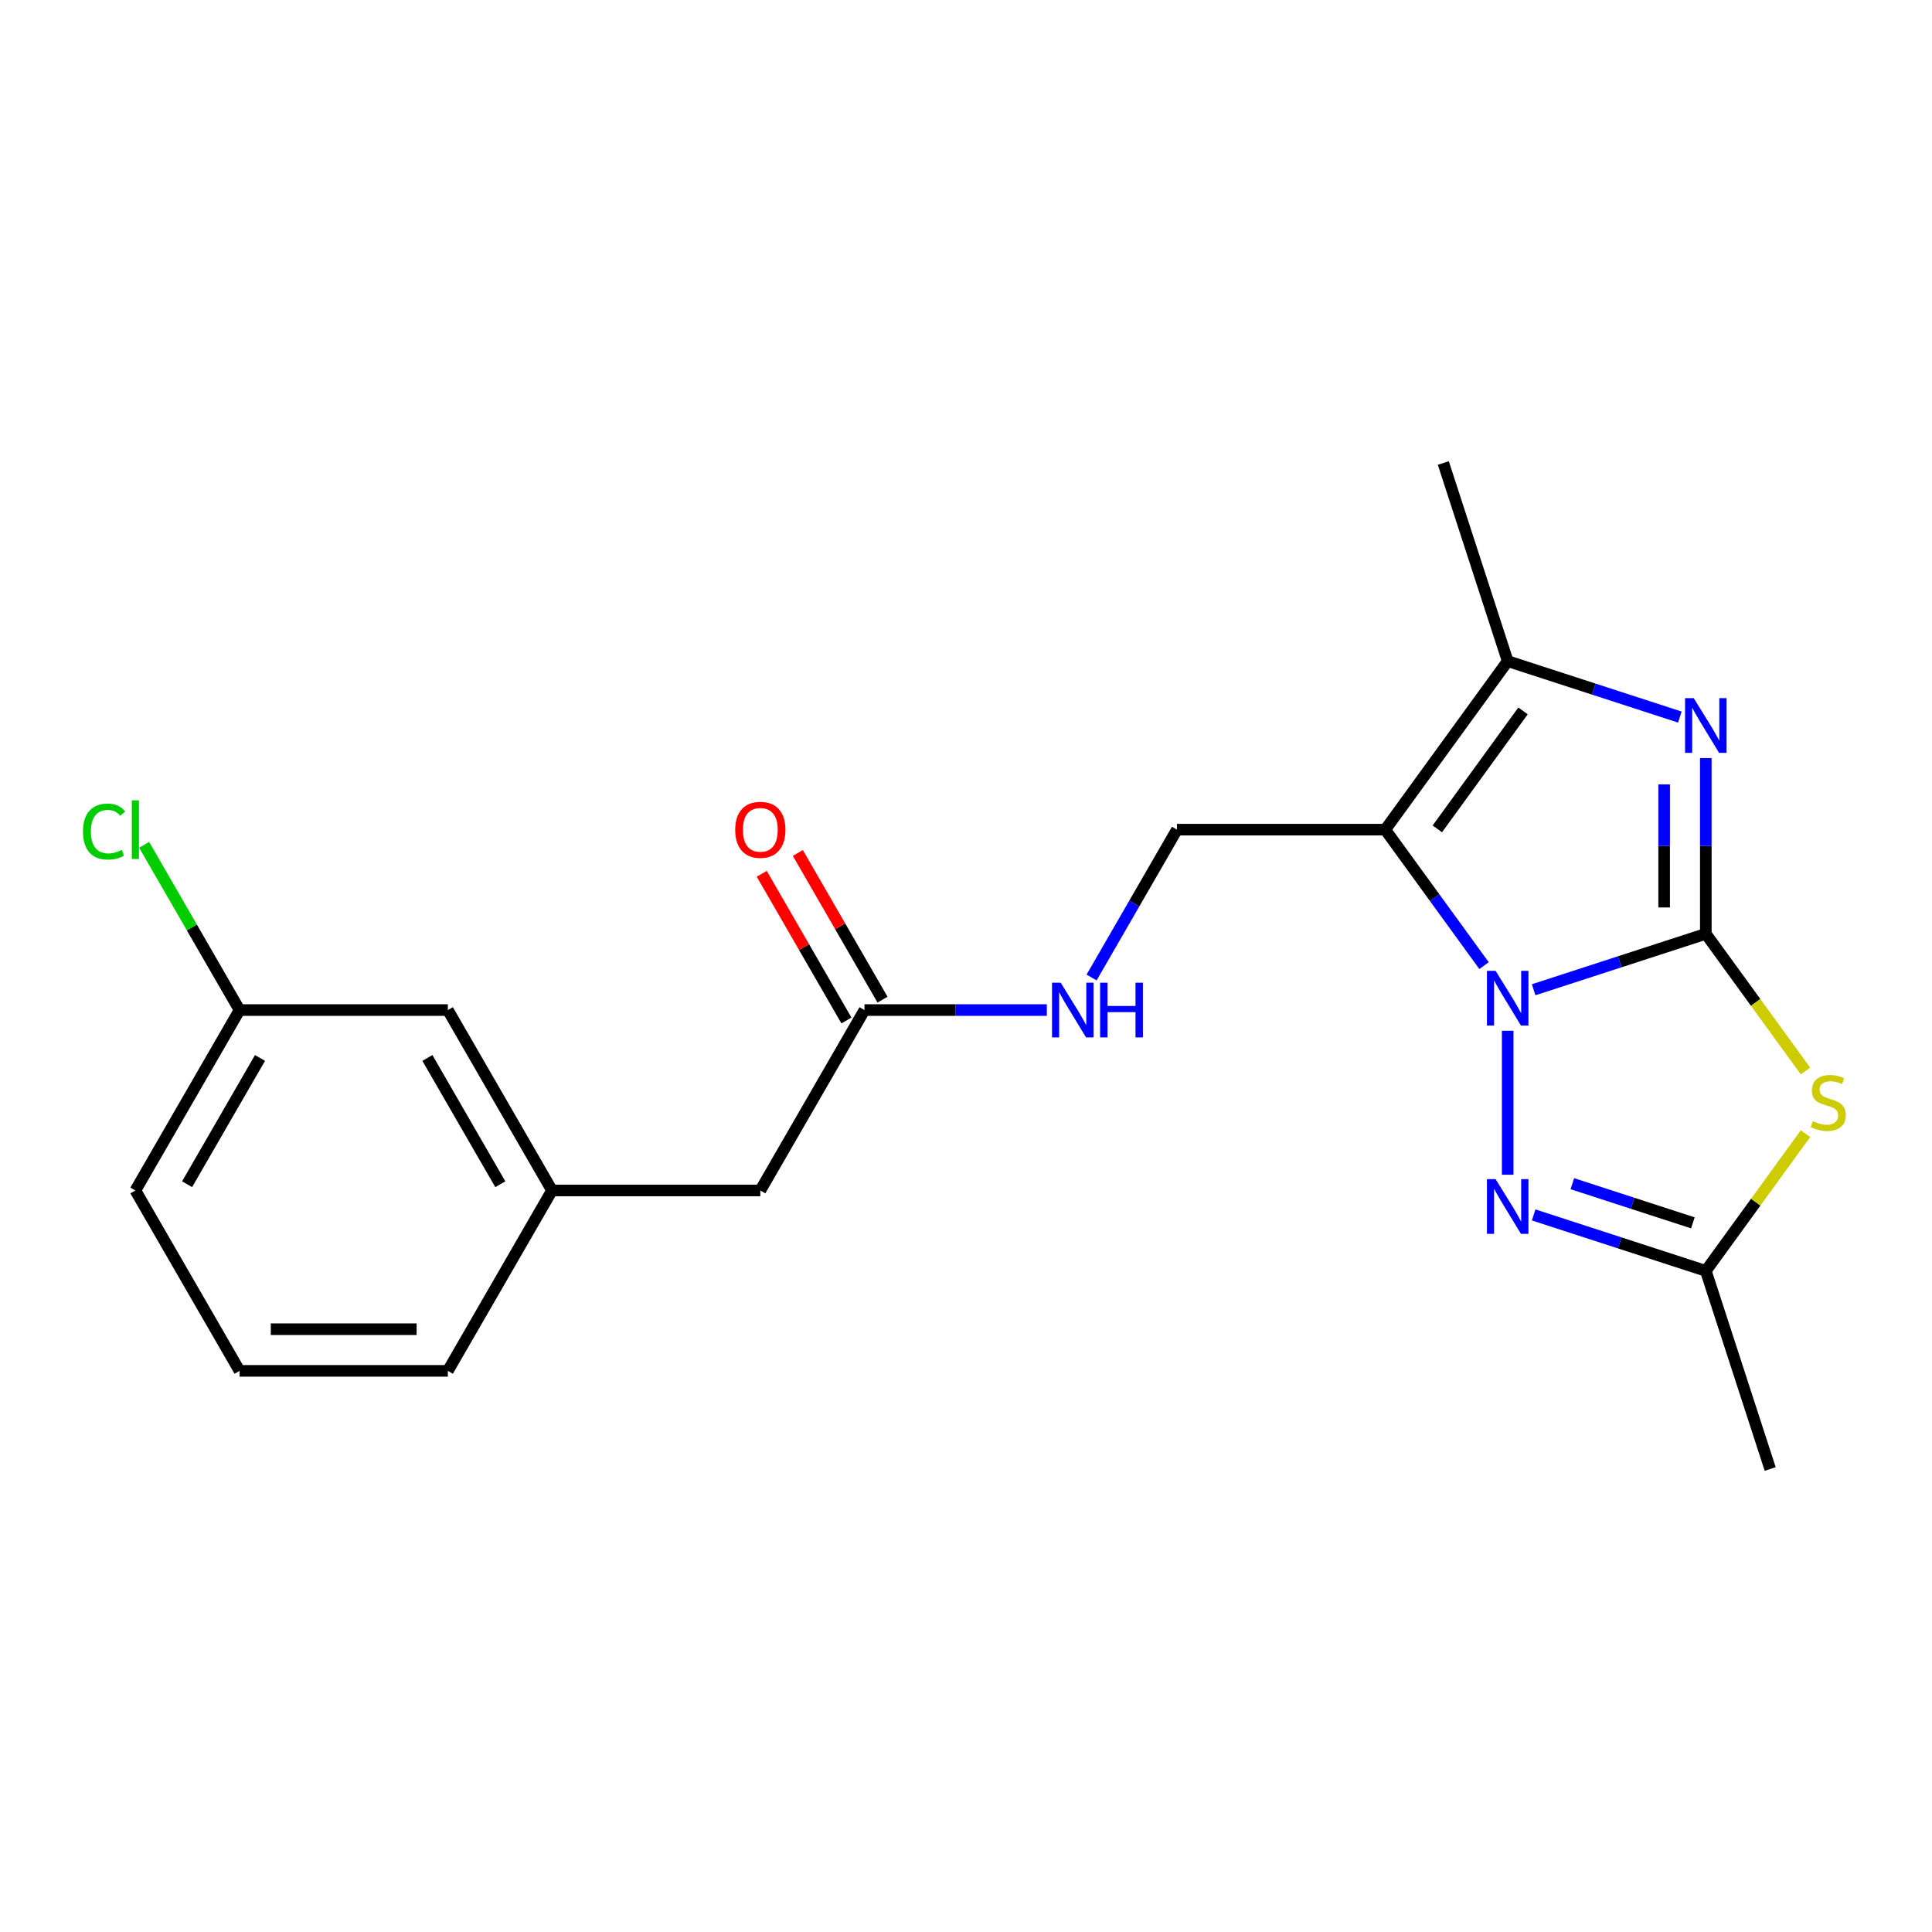 <?xml version='1.0' encoding='iso-8859-1'?>
<svg version='1.1' baseProfile='full'
              xmlns='http://www.w3.org/2000/svg'
                      xmlns:rdkit='http://www.rdkit.org/xml'
                      xmlns:xlink='http://www.w3.org/1999/xlink'
                  xml:space='preserve'
width='1000px' height='1000px' viewBox='0 0 1000 1000'>
<!-- END OF HEADER -->
<rect style='opacity:1.0;fill:#FFFFFF;stroke:none' width='1000' height='1000' x='0' y='0'> </rect>
<path class='bond-0' d='M 882.926,483.341 L 838.371,497.817' style='fill:none;fill-rule:evenodd;stroke:#000000;stroke-width:6px;stroke-linecap:butt;stroke-linejoin:miter;stroke-opacity:1' />
<path class='bond-0' d='M 838.371,497.817 L 793.817,512.294' style='fill:none;fill-rule:evenodd;stroke:#0000FF;stroke-width:6px;stroke-linecap:butt;stroke-linejoin:miter;stroke-opacity:1' />
<path class='bond-2' d='M 882.926,483.341 L 882.926,437.858' style='fill:none;fill-rule:evenodd;stroke:#000000;stroke-width:6px;stroke-linecap:butt;stroke-linejoin:miter;stroke-opacity:1' />
<path class='bond-2' d='M 882.926,437.858 L 882.926,392.375' style='fill:none;fill-rule:evenodd;stroke:#0000FF;stroke-width:6px;stroke-linecap:butt;stroke-linejoin:miter;stroke-opacity:1' />
<path class='bond-2' d='M 861.361,469.696 L 861.361,437.858' style='fill:none;fill-rule:evenodd;stroke:#000000;stroke-width:6px;stroke-linecap:butt;stroke-linejoin:miter;stroke-opacity:1' />
<path class='bond-2' d='M 861.361,437.858 L 861.361,406.02' style='fill:none;fill-rule:evenodd;stroke:#0000FF;stroke-width:6px;stroke-linecap:butt;stroke-linejoin:miter;stroke-opacity:1' />
<path class='bond-3' d='M 882.926,483.341 L 908.726,518.852' style='fill:none;fill-rule:evenodd;stroke:#000000;stroke-width:6px;stroke-linecap:butt;stroke-linejoin:miter;stroke-opacity:1' />
<path class='bond-3' d='M 908.726,518.852 L 934.526,554.362' style='fill:none;fill-rule:evenodd;stroke:#CCCC00;stroke-width:6px;stroke-linecap:butt;stroke-linejoin:miter;stroke-opacity:1' />
<path class='bond-1' d='M 768.135,499.804 L 742.57,464.617' style='fill:none;fill-rule:evenodd;stroke:#0000FF;stroke-width:6px;stroke-linecap:butt;stroke-linejoin:miter;stroke-opacity:1' />
<path class='bond-1' d='M 742.57,464.617 L 717.006,429.43' style='fill:none;fill-rule:evenodd;stroke:#000000;stroke-width:6px;stroke-linecap:butt;stroke-linejoin:miter;stroke-opacity:1' />
<path class='bond-4' d='M 780.381,533.515 L 780.381,608.046' style='fill:none;fill-rule:evenodd;stroke:#0000FF;stroke-width:6px;stroke-linecap:butt;stroke-linejoin:miter;stroke-opacity:1' />
<path class='bond-7' d='M 717.006,429.43 L 609.184,429.43' style='fill:none;fill-rule:evenodd;stroke:#000000;stroke-width:6px;stroke-linecap:butt;stroke-linejoin:miter;stroke-opacity:1' />
<path class='bond-22' d='M 717.006,429.43 L 780.381,342.201' style='fill:none;fill-rule:evenodd;stroke:#000000;stroke-width:6px;stroke-linecap:butt;stroke-linejoin:miter;stroke-opacity:1' />
<path class='bond-22' d='M 743.958,429.021 L 788.321,367.96' style='fill:none;fill-rule:evenodd;stroke:#000000;stroke-width:6px;stroke-linecap:butt;stroke-linejoin:miter;stroke-opacity:1' />
<path class='bond-5' d='M 869.49,371.154 L 824.936,356.677' style='fill:none;fill-rule:evenodd;stroke:#0000FF;stroke-width:6px;stroke-linecap:butt;stroke-linejoin:miter;stroke-opacity:1' />
<path class='bond-5' d='M 824.936,356.677 L 780.381,342.201' style='fill:none;fill-rule:evenodd;stroke:#000000;stroke-width:6px;stroke-linecap:butt;stroke-linejoin:miter;stroke-opacity:1' />
<path class='bond-6' d='M 934.526,586.778 L 908.726,622.288' style='fill:none;fill-rule:evenodd;stroke:#CCCC00;stroke-width:6px;stroke-linecap:butt;stroke-linejoin:miter;stroke-opacity:1' />
<path class='bond-6' d='M 908.726,622.288 L 882.926,657.799' style='fill:none;fill-rule:evenodd;stroke:#000000;stroke-width:6px;stroke-linecap:butt;stroke-linejoin:miter;stroke-opacity:1' />
<path class='bond-21' d='M 793.817,628.846 L 838.371,643.323' style='fill:none;fill-rule:evenodd;stroke:#0000FF;stroke-width:6px;stroke-linecap:butt;stroke-linejoin:miter;stroke-opacity:1' />
<path class='bond-21' d='M 838.371,643.323 L 882.926,657.799' style='fill:none;fill-rule:evenodd;stroke:#000000;stroke-width:6px;stroke-linecap:butt;stroke-linejoin:miter;stroke-opacity:1' />
<path class='bond-21' d='M 813.847,612.68 L 845.035,622.814' style='fill:none;fill-rule:evenodd;stroke:#0000FF;stroke-width:6px;stroke-linecap:butt;stroke-linejoin:miter;stroke-opacity:1' />
<path class='bond-21' d='M 845.035,622.814 L 876.223,632.947' style='fill:none;fill-rule:evenodd;stroke:#000000;stroke-width:6px;stroke-linecap:butt;stroke-linejoin:miter;stroke-opacity:1' />
<path class='bond-15' d='M 780.381,342.201 L 747.063,239.657' style='fill:none;fill-rule:evenodd;stroke:#000000;stroke-width:6px;stroke-linecap:butt;stroke-linejoin:miter;stroke-opacity:1' />
<path class='bond-17' d='M 882.926,657.799 L 916.244,760.343' style='fill:none;fill-rule:evenodd;stroke:#000000;stroke-width:6px;stroke-linecap:butt;stroke-linejoin:miter;stroke-opacity:1' />
<path class='bond-9' d='M 609.184,429.43 L 587.095,467.69' style='fill:none;fill-rule:evenodd;stroke:#000000;stroke-width:6px;stroke-linecap:butt;stroke-linejoin:miter;stroke-opacity:1' />
<path class='bond-9' d='M 587.095,467.69 L 565.005,505.95' style='fill:none;fill-rule:evenodd;stroke:#0000FF;stroke-width:6px;stroke-linecap:butt;stroke-linejoin:miter;stroke-opacity:1' />
<path class='bond-8' d='M 447.452,522.806 L 494.645,522.806' style='fill:none;fill-rule:evenodd;stroke:#000000;stroke-width:6px;stroke-linecap:butt;stroke-linejoin:miter;stroke-opacity:1' />
<path class='bond-8' d='M 494.645,522.806 L 541.838,522.806' style='fill:none;fill-rule:evenodd;stroke:#0000FF;stroke-width:6px;stroke-linecap:butt;stroke-linejoin:miter;stroke-opacity:1' />
<path class='bond-10' d='M 456.79,517.415 L 434.874,479.455' style='fill:none;fill-rule:evenodd;stroke:#000000;stroke-width:6px;stroke-linecap:butt;stroke-linejoin:miter;stroke-opacity:1' />
<path class='bond-10' d='M 434.874,479.455 L 412.957,441.495' style='fill:none;fill-rule:evenodd;stroke:#FF0000;stroke-width:6px;stroke-linecap:butt;stroke-linejoin:miter;stroke-opacity:1' />
<path class='bond-10' d='M 438.115,528.197 L 416.199,490.237' style='fill:none;fill-rule:evenodd;stroke:#000000;stroke-width:6px;stroke-linecap:butt;stroke-linejoin:miter;stroke-opacity:1' />
<path class='bond-10' d='M 416.199,490.237 L 394.282,452.277' style='fill:none;fill-rule:evenodd;stroke:#FF0000;stroke-width:6px;stroke-linecap:butt;stroke-linejoin:miter;stroke-opacity:1' />
<path class='bond-12' d='M 447.452,522.806 L 393.542,616.182' style='fill:none;fill-rule:evenodd;stroke:#000000;stroke-width:6px;stroke-linecap:butt;stroke-linejoin:miter;stroke-opacity:1' />
<path class='bond-11' d='M 285.721,616.182 L 393.542,616.182' style='fill:none;fill-rule:evenodd;stroke:#000000;stroke-width:6px;stroke-linecap:butt;stroke-linejoin:miter;stroke-opacity:1' />
<path class='bond-13' d='M 285.721,616.182 L 231.81,522.806' style='fill:none;fill-rule:evenodd;stroke:#000000;stroke-width:6px;stroke-linecap:butt;stroke-linejoin:miter;stroke-opacity:1' />
<path class='bond-13' d='M 258.959,612.958 L 221.221,547.595' style='fill:none;fill-rule:evenodd;stroke:#000000;stroke-width:6px;stroke-linecap:butt;stroke-linejoin:miter;stroke-opacity:1' />
<path class='bond-19' d='M 285.721,616.182 L 231.81,709.558' style='fill:none;fill-rule:evenodd;stroke:#000000;stroke-width:6px;stroke-linecap:butt;stroke-linejoin:miter;stroke-opacity:1' />
<path class='bond-14' d='M 231.81,522.806 L 123.989,522.806' style='fill:none;fill-rule:evenodd;stroke:#000000;stroke-width:6px;stroke-linecap:butt;stroke-linejoin:miter;stroke-opacity:1' />
<path class='bond-16' d='M 123.989,522.806 L 99.301,480.046' style='fill:none;fill-rule:evenodd;stroke:#000000;stroke-width:6px;stroke-linecap:butt;stroke-linejoin:miter;stroke-opacity:1' />
<path class='bond-16' d='M 99.301,480.046 L 74.614,437.286' style='fill:none;fill-rule:evenodd;stroke:#00CC00;stroke-width:6px;stroke-linecap:butt;stroke-linejoin:miter;stroke-opacity:1' />
<path class='bond-23' d='M 123.989,522.806 L 70.078,616.182' style='fill:none;fill-rule:evenodd;stroke:#000000;stroke-width:6px;stroke-linecap:butt;stroke-linejoin:miter;stroke-opacity:1' />
<path class='bond-23' d='M 134.577,547.595 L 96.84,612.958' style='fill:none;fill-rule:evenodd;stroke:#000000;stroke-width:6px;stroke-linecap:butt;stroke-linejoin:miter;stroke-opacity:1' />
<path class='bond-18' d='M 123.989,709.558 L 231.81,709.558' style='fill:none;fill-rule:evenodd;stroke:#000000;stroke-width:6px;stroke-linecap:butt;stroke-linejoin:miter;stroke-opacity:1' />
<path class='bond-18' d='M 140.162,687.994 L 215.637,687.994' style='fill:none;fill-rule:evenodd;stroke:#000000;stroke-width:6px;stroke-linecap:butt;stroke-linejoin:miter;stroke-opacity:1' />
<path class='bond-20' d='M 123.989,709.558 L 70.078,616.182' style='fill:none;fill-rule:evenodd;stroke:#000000;stroke-width:6px;stroke-linecap:butt;stroke-linejoin:miter;stroke-opacity:1' />
<path  class='atom-1' d='M 774.121 502.499
L 783.401 517.499
Q 784.321 518.979, 785.801 521.659
Q 787.281 524.339, 787.361 524.499
L 787.361 502.499
L 791.121 502.499
L 791.121 530.819
L 787.241 530.819
L 777.281 514.419
Q 776.121 512.499, 774.881 510.299
Q 773.681 508.099, 773.321 507.419
L 773.321 530.819
L 769.641 530.819
L 769.641 502.499
L 774.121 502.499
' fill='#0000FF'/>
<path  class='atom-3' d='M 876.666 361.359
L 885.946 376.359
Q 886.866 377.839, 888.346 380.519
Q 889.826 383.199, 889.906 383.359
L 889.906 361.359
L 893.666 361.359
L 893.666 389.679
L 889.786 389.679
L 879.826 373.279
Q 878.666 371.359, 877.426 369.159
Q 876.226 366.959, 875.866 366.279
L 875.866 389.679
L 872.186 389.679
L 872.186 361.359
L 876.666 361.359
' fill='#0000FF'/>
<path  class='atom-4' d='M 938.301 580.29
Q 938.621 580.41, 939.941 580.97
Q 941.261 581.53, 942.701 581.89
Q 944.181 582.21, 945.621 582.21
Q 948.301 582.21, 949.861 580.93
Q 951.421 579.61, 951.421 577.33
Q 951.421 575.77, 950.621 574.81
Q 949.861 573.85, 948.661 573.33
Q 947.461 572.81, 945.461 572.21
Q 942.941 571.45, 941.421 570.73
Q 939.941 570.01, 938.861 568.49
Q 937.821 566.97, 937.821 564.41
Q 937.821 560.85, 940.221 558.65
Q 942.661 556.45, 947.461 556.45
Q 950.741 556.45, 954.461 558.01
L 953.541 561.09
Q 950.141 559.69, 947.581 559.69
Q 944.821 559.69, 943.301 560.85
Q 941.781 561.97, 941.821 563.93
Q 941.821 565.45, 942.581 566.37
Q 943.381 567.29, 944.501 567.81
Q 945.661 568.33, 947.581 568.93
Q 950.141 569.73, 951.661 570.53
Q 953.181 571.33, 954.261 572.97
Q 955.381 574.57, 955.381 577.33
Q 955.381 581.25, 952.741 583.37
Q 950.141 585.45, 945.781 585.45
Q 943.261 585.45, 941.341 584.89
Q 939.461 584.37, 937.221 583.45
L 938.301 580.29
' fill='#CCCC00'/>
<path  class='atom-5' d='M 774.121 610.321
L 783.401 625.321
Q 784.321 626.801, 785.801 629.481
Q 787.281 632.161, 787.361 632.321
L 787.361 610.321
L 791.121 610.321
L 791.121 638.641
L 787.241 638.641
L 777.281 622.241
Q 776.121 620.321, 774.881 618.121
Q 773.681 615.921, 773.321 615.241
L 773.321 638.641
L 769.641 638.641
L 769.641 610.321
L 774.121 610.321
' fill='#0000FF'/>
<path  class='atom-10' d='M 549.014 508.646
L 558.294 523.646
Q 559.214 525.126, 560.694 527.806
Q 562.174 530.486, 562.254 530.646
L 562.254 508.646
L 566.014 508.646
L 566.014 536.966
L 562.134 536.966
L 552.174 520.566
Q 551.014 518.646, 549.774 516.446
Q 548.574 514.246, 548.214 513.566
L 548.214 536.966
L 544.534 536.966
L 544.534 508.646
L 549.014 508.646
' fill='#0000FF'/>
<path  class='atom-10' d='M 569.414 508.646
L 573.254 508.646
L 573.254 520.686
L 587.734 520.686
L 587.734 508.646
L 591.574 508.646
L 591.574 536.966
L 587.734 536.966
L 587.734 523.886
L 573.254 523.886
L 573.254 536.966
L 569.414 536.966
L 569.414 508.646
' fill='#0000FF'/>
<path  class='atom-11' d='M 380.542 429.51
Q 380.542 422.71, 383.902 418.91
Q 387.262 415.11, 393.542 415.11
Q 399.822 415.11, 403.182 418.91
Q 406.542 422.71, 406.542 429.51
Q 406.542 436.39, 403.142 440.31
Q 399.742 444.19, 393.542 444.19
Q 387.302 444.19, 383.902 440.31
Q 380.542 436.43, 380.542 429.51
M 393.542 440.99
Q 397.862 440.99, 400.182 438.11
Q 402.542 435.19, 402.542 429.51
Q 402.542 423.95, 400.182 421.15
Q 397.862 418.31, 393.542 418.31
Q 389.222 418.31, 386.862 421.11
Q 384.542 423.91, 384.542 429.51
Q 384.542 435.23, 386.862 438.11
Q 389.222 440.99, 393.542 440.99
' fill='#FF0000'/>
<path  class='atom-17' d='M 42.958 430.41
Q 42.958 423.37, 46.238 419.69
Q 49.558 415.97, 55.838 415.97
Q 61.678 415.97, 64.798 420.09
L 62.158 422.25
Q 59.878 419.25, 55.838 419.25
Q 51.558 419.25, 49.278 422.13
Q 47.038 424.97, 47.038 430.41
Q 47.038 436.01, 49.358 438.89
Q 51.718 441.77, 56.278 441.77
Q 59.398 441.77, 63.038 439.89
L 64.158 442.89
Q 62.678 443.85, 60.438 444.41
Q 58.198 444.97, 55.718 444.97
Q 49.558 444.97, 46.238 441.21
Q 42.958 437.45, 42.958 430.41
' fill='#00CC00'/>
<path  class='atom-17' d='M 68.238 414.25
L 71.918 414.25
L 71.918 444.61
L 68.238 444.61
L 68.238 414.25
' fill='#00CC00'/>
</svg>
